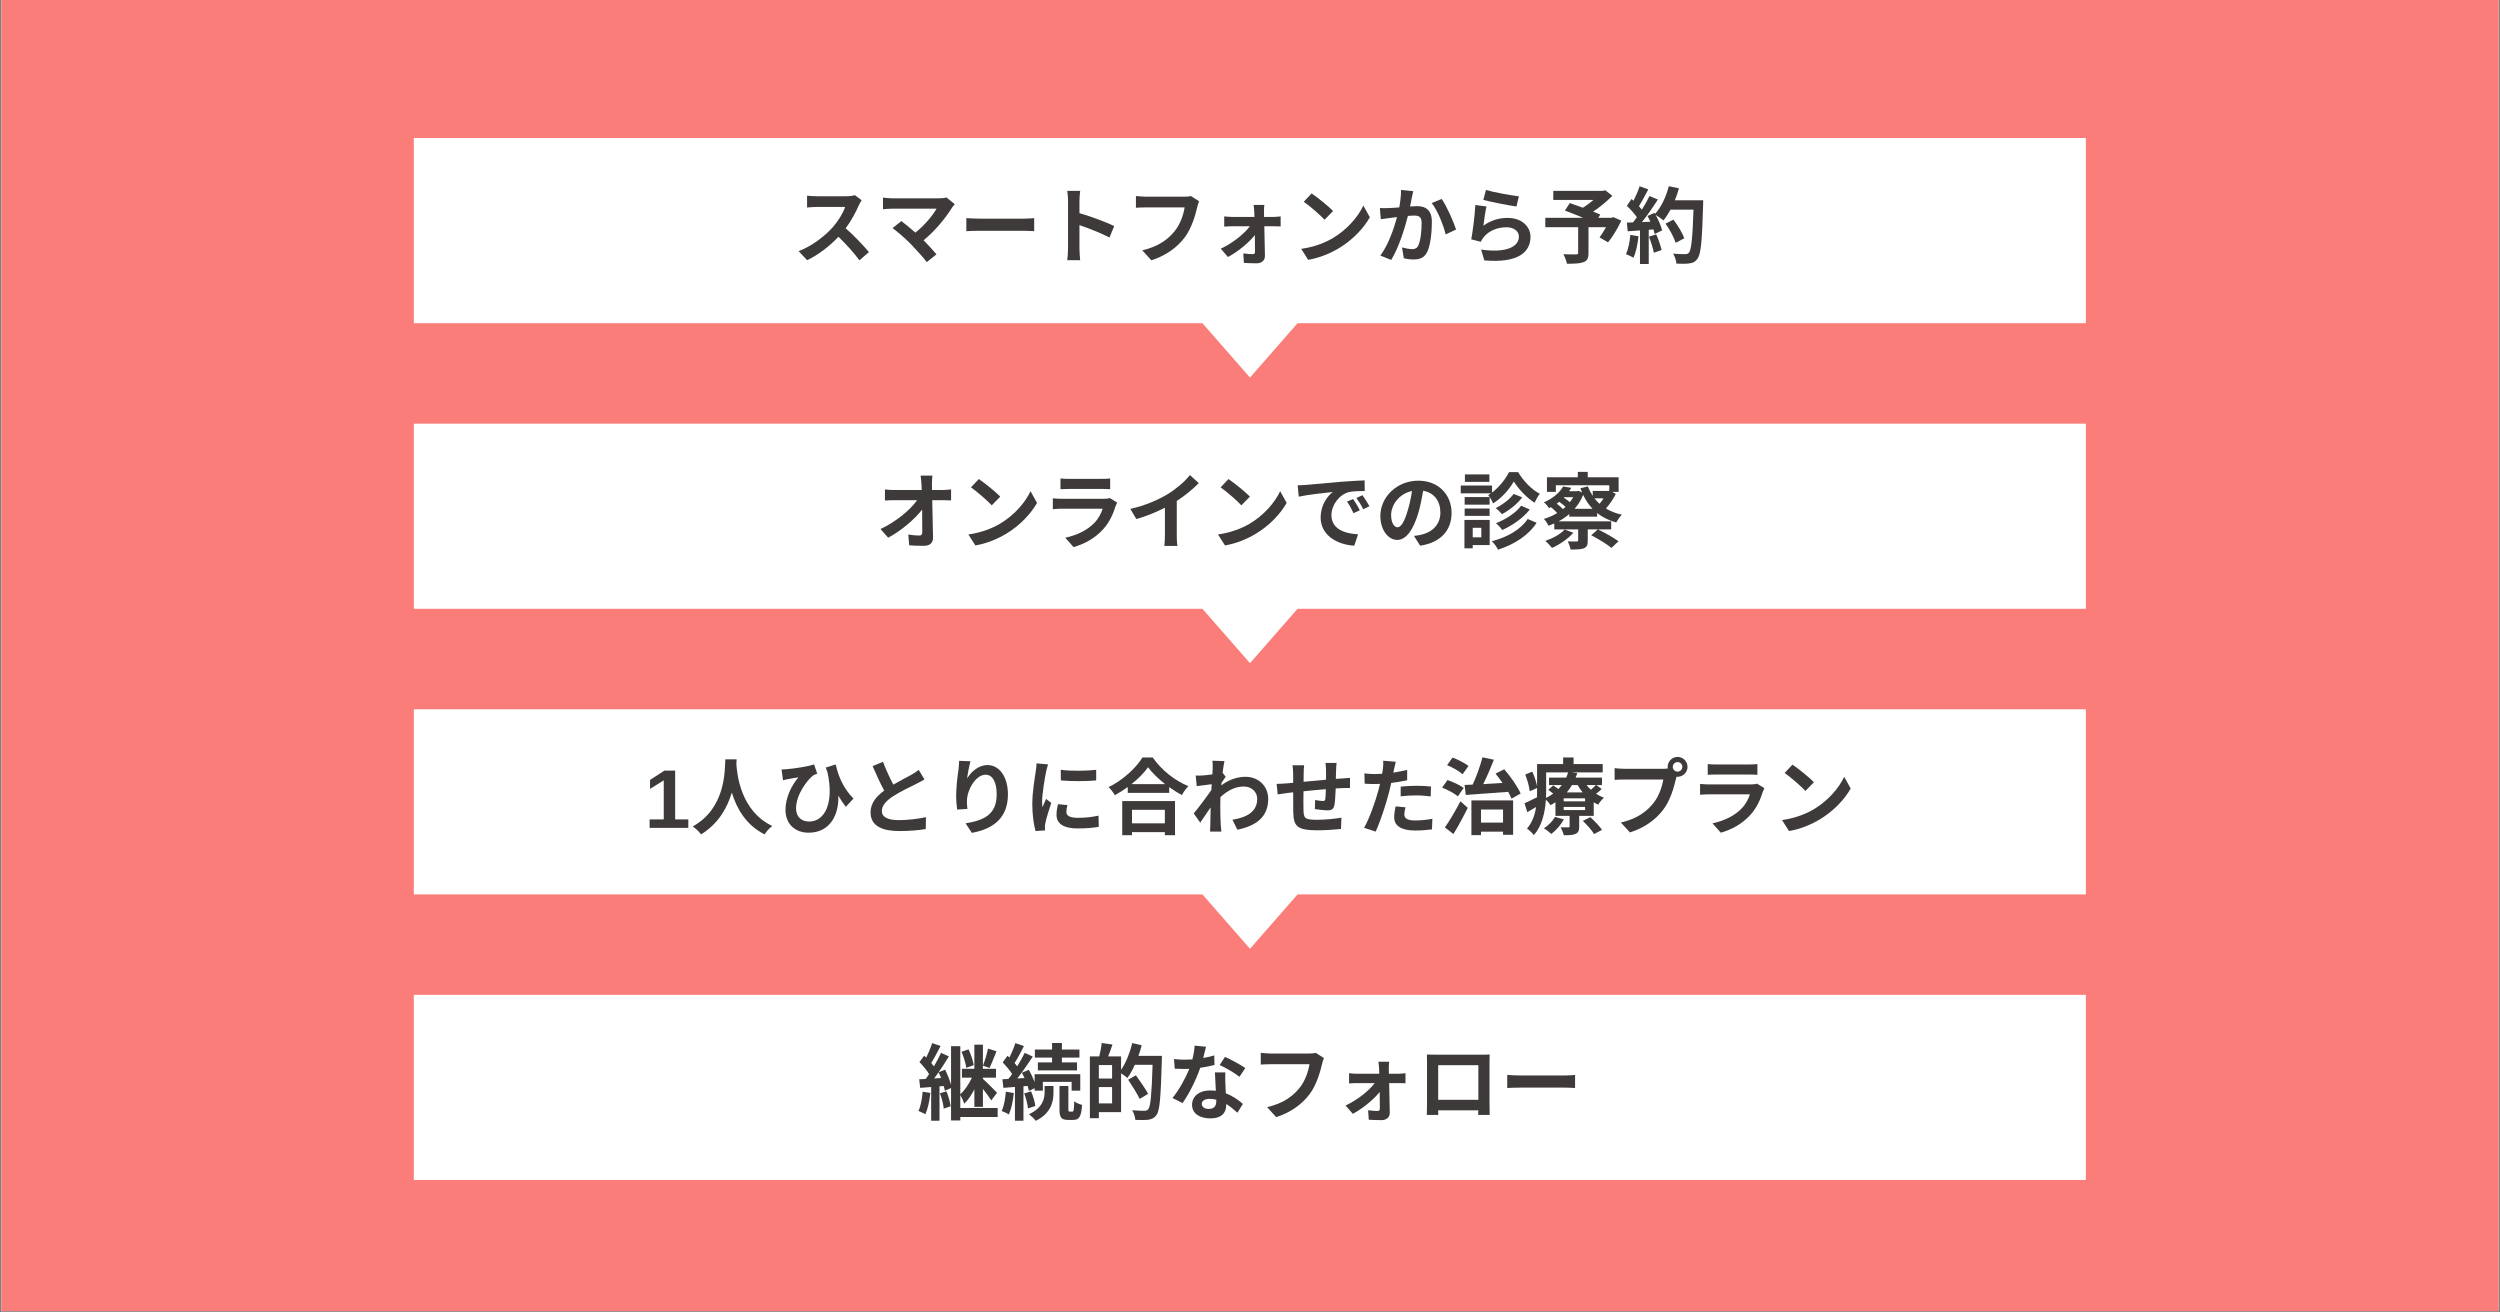 <?xml version="1.0" encoding="utf-8"?>
<svg xmlns="http://www.w3.org/2000/svg" xmlns:xlink="http://www.w3.org/1999/xlink" width="1200" zoomAndPan="magnify" viewBox="0 0 900 472.5" height="630" preserveAspectRatio="xMidYMid meet" version="1.0">
  <rect x="0" y="0" width="900" height="472.5" fill="#808080" stroke="none"/>
  <defs>
    <g/>
    <clipPath id="d00145a2fa">
      <path clip-rule="nonzero" d="M 0.477 0 L 899.523 0 L 899.523 472 L 0.477 472 Z M 0.477 0"/>
    </clipPath>
    <clipPath id="943b5f8336">
      <path clip-rule="nonzero" d="M 419.105 371.449 L 480.918 371.449 L 480.918 424.375 L 419.105 424.375 Z M 419.105 371.449"/>
    </clipPath>
    <clipPath id="375b9f7a50">
      <path clip-rule="nonzero" d="M 450 424.375 L 480.895 371.449 L 419.105 371.449 Z M 450 424.375"/>
    </clipPath>
    <clipPath id="800284fb18">
      <path clip-rule="nonzero" d="M 403.711 82.996 L 496.328 82.996 L 496.328 135.922 L 403.711 135.922 Z M 403.711 82.996"/>
    </clipPath>
    <clipPath id="09fdd41d11">
      <path clip-rule="nonzero" d="M 450 135.922 L 496.289 82.996 L 403.711 82.996 Z M 450 135.922"/>
    </clipPath>
    <clipPath id="d5d233a468">
      <path clip-rule="nonzero" d="M 403.711 185.816 L 496.328 185.816 L 496.328 238.738 L 403.711 238.738 Z M 403.711 185.816"/>
    </clipPath>
    <clipPath id="3ac36a4ee7">
      <path clip-rule="nonzero" d="M 450 238.738 L 496.289 185.816 L 403.711 185.816 Z M 450 238.738"/>
    </clipPath>
    <clipPath id="870e4f36a3">
      <path clip-rule="nonzero" d="M 403.711 288.637 L 496.328 288.637 L 496.328 341.559 L 403.711 341.559 Z M 403.711 288.637"/>
    </clipPath>
    <clipPath id="21a2652eb1">
      <path clip-rule="nonzero" d="M 450 341.559 L 496.289 288.637 L 403.711 288.637 Z M 450 341.559"/>
    </clipPath>
    <clipPath id="ab0845454c">
      <path clip-rule="nonzero" d="M 148.969 49.691 L 751 49.691 L 751 116.344 L 148.969 116.344 Z M 148.969 49.691"/>
    </clipPath>
    <clipPath id="ea2380fda2">
      <path clip-rule="nonzero" d="M 148.969 152.512 L 751 152.512 L 751 219.164 L 148.969 219.164 Z M 148.969 152.512"/>
    </clipPath>
    <clipPath id="71dbc45602">
      <path clip-rule="nonzero" d="M 148.969 255.332 L 751 255.332 L 751 321.98 L 148.969 321.98 Z M 148.969 255.332"/>
    </clipPath>
    <clipPath id="81af601276">
      <path clip-rule="nonzero" d="M 148.969 358.148 L 751 358.148 L 751 424.801 L 148.969 424.801 Z M 148.969 358.148"/>
    </clipPath>
  </defs>
  <g clip-path="url(#d00145a2fa)">
    <path fill="#ffffff" fill-opacity="1" fill-rule="nonzero" d="M 0.477 0 L 899.523 0 L 899.523 472 L 0.477 472 Z M 0.477 0"/>
    <path fill="#fb7d79" fill-opacity="1" fill-rule="nonzero" d="M 0.477 0 L 899.523 0 L 899.523 472 L 0.477 472 Z M 0.477 0"/>
  </g>
  <g clip-path="url(#943b5f8336)">
    <g clip-path="url(#375b9f7a50)">
      <path fill="#f59d9c" fill-opacity="1" fill-rule="nonzero" d="M 419.105 371.449 L 480.918 371.449 L 480.918 424.375 L 419.105 424.375 Z M 419.105 371.449"/>
    </g>
  </g>
  <g clip-path="url(#800284fb18)">
    <g clip-path="url(#09fdd41d11)">
      <path fill="#ffffff" fill-opacity="1" fill-rule="nonzero" d="M 403.711 82.996 L 496.328 82.996 L 496.328 135.922 L 403.711 135.922 Z M 403.711 82.996"/>
    </g>
  </g>
  <g clip-path="url(#d5d233a468)">
    <g clip-path="url(#3ac36a4ee7)">
      <path fill="#ffffff" fill-opacity="1" fill-rule="nonzero" d="M 403.711 185.816 L 496.328 185.816 L 496.328 238.738 L 403.711 238.738 Z M 403.711 185.816"/>
    </g>
  </g>
  <g clip-path="url(#870e4f36a3)">
    <g clip-path="url(#21a2652eb1)">
      <path fill="#ffffff" fill-opacity="1" fill-rule="nonzero" d="M 403.711 288.637 L 496.328 288.637 L 496.328 341.559 L 403.711 341.559 Z M 403.711 288.637"/>
    </g>
  </g>
  <g clip-path="url(#ab0845454c)">
    <path fill="#ffffff" fill-opacity="1" fill-rule="nonzero" d="M 148.969 49.691 L 750.906 49.691 L 750.906 116.344 L 148.969 116.344 Z M 148.969 49.691"/>
  </g>
  <g fill="#3e3a3a" fill-opacity="1">
    <g transform="translate(285.218, 92.398)">
      <g>
        <path d="M 22.531 -22.141 C 21.922 -21.922 20.734 -21.75 19.406 -21.75 L 8.859 -21.75 C 7.969 -21.75 6.141 -21.828 5.328 -21.953 L 5.328 -17.703 C 5.953 -17.734 7.609 -17.906 8.859 -17.906 L 19.016 -17.906 C 18.359 -15.781 16.531 -12.812 14.562 -10.578 C 11.734 -7.422 7.094 -3.797 2.281 -1.984 L 5.359 1.266 C 9.469 -0.688 13.453 -3.797 16.625 -7.156 C 19.438 -4.438 22.219 -1.375 24.172 1.312 L 27.594 -1.641 C 25.812 -3.797 22.203 -7.641 19.234 -10.219 C 21.234 -12.906 22.922 -16.109 23.938 -18.453 C 24.203 -19.047 24.734 -19.984 24.984 -20.312 Z M 22.531 -22.141"/>
      </g>
    </g>
  </g>
  <g fill="#3e3a3a" fill-opacity="1">
    <g transform="translate(315.175, 92.398)">
      <g>
        <path d="M 25.547 -21.328 C 24.922 -21.109 23.906 -21 22.766 -21 L 6.141 -21 C 5.125 -21 3.469 -21.141 2.703 -21.266 L 2.703 -17.078 C 3.328 -17.141 4.938 -17.281 6.141 -17.281 L 21.984 -17.281 C 20.578 -14.828 17.766 -11.359 14.375 -8.656 C 12.484 -10.297 10.516 -11.922 9.312 -12.812 L 6.141 -10.281 C 7.938 -8.984 11 -6.297 12.734 -4.516 C 14.672 -2.516 17.188 0.266 18.453 1.953 L 21.953 -0.844 C 20.781 -2.25 19.016 -4.188 17.312 -5.906 C 21.531 -9.312 25.375 -14.109 27.531 -17.609 C 27.734 -18 28.125 -18.391 28.547 -18.875 Z M 25.547 -21.328"/>
      </g>
    </g>
  </g>
  <g fill="#3e3a3a" fill-opacity="1">
    <g transform="translate(345.132, 92.398)">
      <g>
        <path d="M 2.75 -9.172 C 3.859 -9.25 5.875 -9.312 7.578 -9.312 L 23.656 -9.312 C 24.922 -9.312 26.453 -9.203 27.172 -9.172 L 27.172 -13.875 C 26.391 -13.812 25.047 -13.688 23.656 -13.688 L 7.578 -13.688 C 6.016 -13.688 3.828 -13.781 2.75 -13.875 Z M 2.75 -9.172"/>
      </g>
    </g>
  </g>
  <g fill="#3e3a3a" fill-opacity="1">
    <g transform="translate(375.088, 92.398)">
      <g>
        <path d="M 26.031 -11.016 C 23.281 -12.375 17.516 -14.5 13.516 -15.672 L 13.516 -20.062 C 13.516 -21.328 13.656 -22.641 13.781 -23.688 L 9.109 -23.688 C 9.312 -22.641 9.406 -21.141 9.406 -20.062 L 9.406 -2.875 C 9.406 -1.672 9.281 0.125 9.109 1.281 L 13.781 1.281 C 13.656 0.094 13.516 -2 13.516 -2.875 L 13.516 -11.359 C 16.75 -10.25 21.234 -8.5 24.328 -6.891 Z M 26.031 -11.016"/>
      </g>
    </g>
  </g>
  <g fill="#3e3a3a" fill-opacity="1">
    <g transform="translate(405.045, 92.398)">
      <g>
        <path d="M 23.688 -21.828 C 22.891 -21.625 21.922 -21.594 21.328 -21.594 L 7.484 -21.594 C 6.5 -21.594 4.797 -21.75 3.891 -21.828 L 3.891 -17.609 C 4.672 -17.672 6.109 -17.734 7.453 -17.734 L 21.422 -17.734 C 21.031 -15.188 19.891 -11.766 17.906 -9.281 C 15.484 -6.266 12.094 -3.656 6.172 -2.281 L 9.438 1.312 C 14.766 -0.391 18.75 -3.359 21.469 -6.953 C 23.969 -10.281 25.281 -14.922 25.969 -17.859 C 26.125 -18.516 26.359 -19.344 26.625 -19.953 Z M 23.688 -21.828"/>
      </g>
    </g>
  </g>
  <g fill="#3e3a3a" fill-opacity="1">
    <g transform="translate(435.002, 92.398)">
      <g>
        <path d="M 20.062 -14.312 L 20.031 -16.141 C 20.031 -16.953 20.062 -17.906 20.156 -18.625 L 16.297 -18.625 C 16.422 -17.828 16.5 -16.859 16.531 -16.141 C 16.562 -15.578 16.594 -14.984 16.594 -14.312 L 8.453 -14.312 C 7.672 -14.312 6.438 -14.406 5.719 -14.5 L 5.719 -10.812 C 6.594 -10.875 7.672 -10.938 8.531 -10.938 L 14.953 -10.938 C 12.844 -8.141 8.688 -4.828 4.469 -2.875 L 7.062 0.125 C 10.609 -1.734 14.641 -5.094 16.75 -7.766 C 16.781 -5.484 16.797 -3.297 16.797 -1.828 C 16.797 -1.234 16.594 -0.906 16.031 -0.906 C 15.25 -0.906 13.812 -0.984 12.578 -1.172 L 12.812 2.25 C 14.172 2.344 16.031 2.391 17.469 2.391 C 19.203 2.391 20.391 1.312 20.375 -0.234 C 20.344 -3.297 20.25 -7.375 20.156 -10.938 L 23.75 -10.938 C 24.406 -10.938 25.344 -10.906 26.031 -10.875 L 26.031 -14.5 C 25.516 -14.438 24.375 -14.312 23.609 -14.312 Z M 20.062 -14.312"/>
      </g>
    </g>
  </g>
  <g fill="#3e3a3a" fill-opacity="1">
    <g transform="translate(464.958, 92.398)">
      <g>
        <path d="M 7.219 -22.766 L 4.406 -19.766 C 6.594 -18.234 10.328 -14.984 11.891 -13.297 L 14.953 -16.438 C 13.203 -18.234 9.312 -21.359 7.219 -22.766 Z M 3.469 -2.812 L 5.984 1.141 C 10.219 0.422 14.078 -1.266 17.109 -3.078 C 21.922 -5.984 25.906 -10.125 28.188 -14.172 L 25.844 -18.391 C 23.969 -14.344 20.031 -9.766 14.953 -6.734 C 12.047 -5 8.141 -3.469 3.469 -2.812 Z M 3.469 -2.812"/>
      </g>
    </g>
  </g>
  <g fill="#3e3a3a" fill-opacity="1">
    <g transform="translate(494.926, 92.398)">
      <g>
        <path d="M 9.438 -24.016 C 9.469 -22.172 9.219 -20.016 8.812 -17.734 C 7.312 -17.609 5.906 -17.516 4.969 -17.5 C 3.891 -17.469 2.906 -17.406 1.828 -17.5 L 2.156 -13.484 C 3.078 -13.625 4.609 -13.844 5.453 -13.922 C 6.016 -14.016 6.953 -14.141 8 -14.25 C 6.922 -10.219 4.906 -4.281 2 -0.391 L 5.906 1.172 C 8.625 -3.203 10.781 -10.188 11.922 -14.672 C 12.766 -14.734 13.484 -14.797 13.953 -14.797 C 15.844 -14.797 16.859 -14.469 16.859 -12.094 C 16.859 -9.172 16.469 -5.625 15.641 -3.984 C 15.188 -3 14.406 -2.703 13.422 -2.703 C 12.641 -2.703 10.938 -3 9.797 -3.328 L 10.453 0.594 C 11.438 0.844 12.844 1.016 13.984 1.016 C 16.234 1.016 17.875 0.359 18.875 -1.703 C 20.125 -4.281 20.547 -9.016 20.547 -12.516 C 20.547 -16.781 18.328 -18.188 15.188 -18.188 C 14.594 -18.188 13.688 -18.125 12.703 -18.062 C 12.906 -19.141 13.156 -20.219 13.297 -21.109 C 13.453 -21.859 13.656 -22.797 13.844 -23.578 Z M 20.484 -19.297 C 22.609 -16.656 24.734 -11.297 25.516 -8 L 29.266 -9.766 C 28.359 -12.578 25.875 -18.234 24.078 -20.781 Z M 20.484 -19.297"/>
      </g>
    </g>
  </g>
  <g fill="#3e3a3a" fill-opacity="1">
    <g transform="translate(524.883, 92.398)">
      <g>
        <path d="M 9.109 -20.422 C 11.406 -19.828 18.031 -18.453 21.031 -18.062 L 21.922 -21.719 C 19.312 -22.016 12.875 -23.156 10.062 -24.016 Z M 10.25 -18.062 L 6.234 -18.594 C 6.047 -14.922 5.328 -9.141 4.766 -6.234 L 8.203 -5.359 C 8.453 -5.953 8.781 -6.438 9.312 -7.094 C 11.172 -9.344 14.141 -10.578 17.5 -10.578 C 20.094 -10.578 21.922 -9.172 21.922 -7.25 C 21.922 -3.469 17.219 -1.281 8.328 -2.547 L 9.469 1.344 C 21.812 2.422 26.094 -1.734 26.094 -7.156 C 26.094 -10.75 23.062 -13.953 17.859 -13.953 C 14.766 -13.953 11.828 -13.094 9.141 -11.141 C 9.344 -12.844 9.859 -16.422 10.25 -18.062 Z M 10.25 -18.062"/>
      </g>
    </g>
  </g>
  <g fill="#3e3a3a" fill-opacity="1">
    <g transform="translate(554.839, 92.398)">
      <g>
        <path d="M 25.938 -14.234 L 25.281 -13.984 L 20.547 -13.984 L 21.266 -15.156 C 20.578 -15.484 19.672 -15.812 18.688 -16.203 C 21.203 -17.906 23.688 -19.984 25.609 -21.891 L 23.062 -23.906 L 22.25 -23.688 L 4.344 -23.688 L 4.344 -20.422 L 18.812 -20.422 C 17.641 -19.406 16.297 -18.422 15 -17.609 C 13.328 -18.234 11.656 -18.812 10.297 -19.297 L 8.531 -16.594 C 10.453 -15.875 12.875 -14.922 15.094 -13.984 L 1.469 -13.984 L 1.469 -10.609 L 13.297 -10.609 L 13.297 -1.406 C 13.297 -0.953 13.125 -0.844 12.547 -0.812 C 11.953 -0.812 9.734 -0.812 7.969 -0.875 C 8.5 0.062 9.078 1.531 9.25 2.547 C 11.828 2.547 13.781 2.516 15.156 2 C 16.594 1.5 17.016 0.594 17.016 -1.281 L 17.016 -10.609 L 23.328 -10.609 C 22.578 -9.25 21.719 -7.906 21 -6.922 L 24.047 -5.156 C 25.734 -7.156 27.5 -10.156 28.844 -12.969 Z M 25.938 -14.234"/>
      </g>
    </g>
  </g>
  <g fill="#3e3a3a" fill-opacity="1">
    <g transform="translate(584.796, 92.398)">
      <g>
        <path d="M 2.125 -7.844 C 1.891 -5.328 1.406 -2.672 0.547 -0.906 C 1.312 -0.625 2.641 0 3.266 0.391 C 4.141 -1.531 4.766 -4.516 5.062 -7.344 Z M 8.812 -7.188 C 9.562 -5.359 10.328 -2.938 10.578 -1.406 L 13.391 -2.391 C 13.031 -3.922 12.25 -6.266 11.438 -8.031 Z M 18.156 -20.312 C 18.719 -21.688 19.234 -23.125 19.625 -24.594 L 15.969 -25.375 C 15 -21.594 13.234 -17.766 11.016 -15.391 L 10.812 -15.75 L 8.297 -14.641 C 8.656 -14.016 9.016 -13.297 9.344 -12.578 L 6.312 -12.453 C 8.266 -14.891 10.359 -17.938 12.047 -20.578 L 9.016 -21.828 C 8.297 -20.344 7.344 -18.594 6.266 -16.922 C 5.953 -17.312 5.594 -17.766 5.219 -18.188 C 6.297 -19.859 7.516 -22.172 8.594 -24.234 L 5.453 -25.344 C 4.969 -23.781 4.109 -21.781 3.266 -20.125 C 3.031 -20.344 2.781 -20.547 2.547 -20.75 L 0.875 -18.297 C 2.125 -17.109 3.594 -15.484 4.469 -14.203 C 4.016 -13.531 3.531 -12.906 3.078 -12.344 L 0.875 -12.25 L 1.172 -9.141 L 5.594 -9.438 L 5.594 2.641 L 8.75 2.641 L 8.75 -9.672 L 10.453 -9.797 C 10.641 -9.203 10.781 -8.656 10.875 -8.172 L 13.562 -9.438 C 13.234 -10.938 12.281 -13.156 11.234 -15.031 C 12.125 -14.5 13.453 -13.594 14.047 -13.062 C 14.953 -14.141 15.781 -15.453 16.594 -16.922 L 24.859 -16.922 C 24.531 -6.703 24.078 -2.344 23.188 -1.406 C 22.828 -1.016 22.5 -0.906 21.922 -0.906 C 21.109 -0.906 19.406 -0.906 17.516 -1.078 C 18.188 -0.062 18.656 1.5 18.719 2.516 C 20.453 2.578 22.312 2.609 23.391 2.422 C 24.656 2.25 25.438 1.922 26.266 0.781 C 27.531 -0.812 27.953 -5.547 28.328 -18.656 C 28.359 -19.109 28.359 -20.312 28.359 -20.312 Z M 21.531 -6.625 C 20.906 -8.5 19.203 -11.266 17.641 -13.328 L 14.797 -11.891 C 16.328 -9.734 17.875 -6.859 18.453 -4.969 Z M 21.531 -6.625"/>
      </g>
    </g>
  </g>
  <g clip-path="url(#ea2380fda2)">
    <path fill="#ffffff" fill-opacity="1" fill-rule="nonzero" d="M 148.969 152.512 L 750.906 152.512 L 750.906 219.164 L 148.969 219.164 Z M 148.969 152.512"/>
  </g>
  <g fill="#3e3a3a" fill-opacity="1">
    <g transform="translate(315.187, 195.217)">
      <g>
        <path d="M 20.344 -18.812 L 20.312 -20.969 C 20.312 -21.891 20.375 -23.062 20.484 -24 L 16.234 -24 C 16.391 -22.938 16.469 -21.828 16.531 -20.969 C 16.562 -20.312 16.594 -19.594 16.625 -18.812 L 6.703 -18.812 C 5.688 -18.812 4.25 -18.906 3.391 -19.016 L 3.391 -15.031 C 4.438 -15.094 5.719 -15.156 6.797 -15.156 L 14.984 -15.156 C 12.547 -11.734 7.609 -7.516 1.797 -4.766 L 4.547 -1.641 C 9.281 -4.156 14.141 -8.328 16.781 -11.766 C 16.828 -8.688 16.828 -5.688 16.828 -3.688 C 16.828 -2.812 16.531 -2.422 15.781 -2.422 C 14.766 -2.422 13.156 -2.547 11.797 -2.781 L 12.125 1.109 C 13.844 1.234 15.516 1.281 17.344 1.281 C 19.625 1.281 20.734 0.188 20.703 -1.734 C 20.641 -5.781 20.516 -10.781 20.422 -15.156 L 24.297 -15.156 C 25.094 -15.156 26.234 -15.094 27.203 -15.062 L 27.203 -19.047 C 26.484 -18.938 25.078 -18.812 24.078 -18.812 Z M 20.344 -18.812"/>
      </g>
    </g>
  </g>
  <g fill="#3e3a3a" fill-opacity="1">
    <g transform="translate(345.143, 195.217)">
      <g>
        <path d="M 7.219 -22.766 L 4.406 -19.766 C 6.594 -18.234 10.328 -14.984 11.891 -13.297 L 14.953 -16.438 C 13.203 -18.234 9.312 -21.359 7.219 -22.766 Z M 3.469 -2.812 L 5.984 1.141 C 10.219 0.422 14.078 -1.266 17.109 -3.078 C 21.922 -5.984 25.906 -10.125 28.188 -14.172 L 25.844 -18.391 C 23.969 -14.344 20.031 -9.766 14.953 -6.734 C 12.047 -5 8.141 -3.469 3.469 -2.812 Z M 3.469 -2.812"/>
      </g>
    </g>
  </g>
  <g fill="#3e3a3a" fill-opacity="1">
    <g transform="translate(375.1, 195.217)">
      <g>
        <path d="M 24.406 -15.938 C 24 -15.75 23.188 -15.641 22.219 -15.641 L 7.406 -15.641 C 6.469 -15.641 5.188 -15.703 3.922 -15.812 L 3.922 -11.922 C 5.188 -12.047 6.672 -12.078 7.406 -12.078 L 21.859 -12.078 C 21.328 -10.391 20.391 -8.531 18.781 -6.891 C 16.5 -4.547 12.906 -2.578 8.391 -1.641 L 11.375 1.734 C 15.219 0.656 19.047 -1.375 22.078 -4.734 C 24.328 -7.219 25.609 -10.125 26.516 -13.031 C 26.625 -13.359 26.875 -13.891 27.078 -14.281 Z M 6.672 -19.109 C 7.547 -19.172 8.844 -19.203 9.797 -19.203 L 21.266 -19.203 C 22.344 -19.203 23.75 -19.172 24.562 -19.109 L 24.562 -22.969 C 23.719 -22.859 22.25 -22.828 21.328 -22.828 L 9.797 -22.828 C 8.781 -22.828 7.516 -22.859 6.672 -22.969 Z M 6.672 -19.109"/>
      </g>
    </g>
  </g>
  <g fill="#3e3a3a" fill-opacity="1">
    <g transform="translate(405.057, 195.217)">
      <g>
        <path d="M 18.578 -14.859 C 21.531 -16.781 24.234 -19.016 26.516 -21.297 L 23.297 -24.203 C 21.625 -21.984 18.516 -19.312 15.484 -17.438 C 12.125 -15.359 7.094 -13.156 1.859 -12.016 L 4.016 -8.359 C 7.484 -9.312 11.234 -10.875 14.312 -12.438 L 14.312 -2.609 C 14.312 -1.281 14.234 0.594 14.109 1.312 L 18.844 1.312 C 18.625 0.562 18.578 -1.281 18.578 -2.609 Z M 18.578 -14.859"/>
      </g>
    </g>
  </g>
  <g fill="#3e3a3a" fill-opacity="1">
    <g transform="translate(435.013, 195.217)">
      <g>
        <path d="M 7.219 -22.766 L 4.406 -19.766 C 6.594 -18.234 10.328 -14.984 11.891 -13.297 L 14.953 -16.438 C 13.203 -18.234 9.312 -21.359 7.219 -22.766 Z M 3.469 -2.812 L 5.984 1.141 C 10.219 0.422 14.078 -1.266 17.109 -3.078 C 21.922 -5.984 25.906 -10.125 28.188 -14.172 L 25.844 -18.391 C 23.969 -14.344 20.031 -9.766 14.953 -6.734 C 12.047 -5 8.141 -3.469 3.469 -2.812 Z M 3.469 -2.812"/>
      </g>
    </g>
  </g>
  <g fill="#3e3a3a" fill-opacity="1">
    <g transform="translate(464.97, 195.217)">
      <g>
        <path d="M 22.172 -15.578 L 19.953 -14.641 C 20.906 -13.297 21.531 -12.125 22.281 -10.484 L 24.562 -11.5 C 24 -12.703 22.891 -14.5 22.172 -15.578 Z M 25.516 -16.953 L 23.328 -15.938 C 24.297 -14.609 24.984 -13.516 25.797 -11.891 L 28.031 -12.969 C 27.406 -14.141 26.266 -15.906 25.516 -16.953 Z M 2.188 -20.484 L 2.578 -16.422 C 6.016 -17.156 12.25 -17.828 14.828 -18.094 C 12.812 -16.594 10.453 -13.234 10.453 -8.953 C 10.453 -2.516 16.328 0.844 22.562 1.234 L 23.938 -2.875 C 18.906 -3.109 14.344 -4.875 14.344 -9.766 C 14.344 -13.266 17.016 -17.109 20.609 -18.062 C 22.203 -18.422 24.734 -18.453 26.328 -18.453 L 26.297 -22.281 C 24.203 -22.203 20.969 -22.016 17.906 -21.781 C 12.484 -21.297 7.578 -20.844 5.094 -20.641 C 4.516 -20.578 3.391 -20.516 2.188 -20.484 Z M 2.188 -20.484"/>
      </g>
    </g>
  </g>
  <g fill="#3e3a3a" fill-opacity="1">
    <g transform="translate(494.927, 195.217)">
      <g>
        <path d="M 8.172 -5.391 C 7.062 -5.391 5.875 -6.859 5.875 -9.859 C 5.875 -13.125 8.484 -17.438 13.391 -18.453 C 13.031 -16 12.484 -13.453 11.797 -11.266 C 10.609 -7.25 9.406 -5.391 8.172 -5.391 Z M 16.328 1.234 C 23.812 0.094 27.641 -4.344 27.641 -10.578 C 27.641 -17.047 23 -22.172 15.672 -22.172 C 7.969 -22.172 2 -16.297 2 -9.469 C 2 -4.469 4.797 -0.844 8.062 -0.844 C 11.297 -0.844 13.875 -4.5 15.641 -10.484 C 16.469 -13.266 16.984 -16.031 17.406 -18.547 C 21.391 -17.859 23.609 -14.797 23.609 -10.688 C 23.609 -6.375 20.672 -3.656 16.859 -2.75 C 16.078 -2.578 15.25 -2.422 14.109 -2.281 Z M 16.328 1.234"/>
      </g>
    </g>
  </g>
  <g fill="#3e3a3a" fill-opacity="1">
    <g transform="translate(524.883, 195.217)">
      <g>
        <path d="M 11.297 -24.438 L 2.484 -24.438 L 2.484 -21.75 L 11.297 -21.75 Z M 18.359 -25.25 C 17.156 -22.797 14.828 -19.859 12.25 -17.906 L 12.25 -20.422 L 0.984 -20.422 L 0.984 -17.609 L 11.828 -17.609 C 11.531 -17.375 11.203 -17.156 10.875 -16.984 C 11.469 -16.234 12.281 -14.891 12.641 -13.984 C 15.75 -15.938 18.594 -19.203 20.094 -21.891 C 21.719 -19.203 24.719 -16.031 27.562 -14.234 C 28.031 -15.281 28.781 -16.594 29.438 -17.469 C 26.516 -18.938 23.547 -22.078 21.625 -25.25 Z M 22.734 -13.156 C 20.812 -10.547 17.047 -8.172 13.656 -6.859 C 14.5 -6.203 15.422 -5.156 15.938 -4.406 C 19.656 -6.109 23.391 -8.688 25.844 -11.797 Z M 20.031 -17.406 C 18.625 -15.453 15.906 -13.453 13.562 -12.281 C 14.344 -11.719 15.312 -10.781 15.844 -10.125 C 18.516 -11.562 21.266 -13.719 23.125 -16.172 Z M 11.375 -16.266 L 2.391 -16.266 L 2.391 -13.531 L 11.375 -13.531 Z M 2.391 -9.5 L 11.375 -9.5 L 11.375 -12.156 L 2.391 -12.156 Z M 8.391 -5.219 L 8.391 -1.766 L 5.297 -1.766 L 5.297 -5.219 Z M 11.406 -8.031 L 2.312 -8.031 L 2.312 2.188 L 5.297 2.188 L 5.297 1.016 L 11.406 1.016 Z M 25.094 -8.391 C 22.531 -4.5 17.578 -1.766 12.188 -0.391 C 13.062 0.484 13.953 1.734 14.406 2.672 C 20.188 0.781 25.25 -2.344 28.312 -7.016 Z M 25.094 -8.391"/>
      </g>
    </g>
  </g>
  <g fill="#3e3a3a" fill-opacity="1">
    <g transform="translate(554.84, 195.217)">
      <g>
        <path d="M 8.422 -4.578 C 6.922 -2.906 4.156 -1.406 1.5 -0.516 C 2.188 0.094 3.359 1.375 3.891 2.031 C 6.625 0.812 9.734 -1.266 11.562 -3.438 Z M 27.828 -0.359 C 26.094 -1.641 22.797 -3.5 20.391 -4.641 L 18 -2.516 C 20.453 -1.266 23.719 0.719 25.281 2.031 Z M 5.578 -13.891 C 5.906 -14.109 6.203 -14.344 6.469 -14.562 C 7.281 -14.016 8.141 -13.328 8.75 -12.766 C 8.453 -12.453 8.141 -12.188 7.812 -11.953 C 7.281 -12.547 6.406 -13.297 5.578 -13.891 Z M 11.531 -16.234 C 11.172 -15.609 10.75 -15 10.297 -14.438 C 9.703 -14.984 8.859 -15.578 8.125 -16.031 L 8.328 -16.234 Z M 12.016 -12.047 C 13.266 -13.484 14.344 -15.156 15.094 -17.047 C 16 -15.156 17.109 -13.484 18.484 -12.047 Z M 22.438 -15.812 C 22.016 -15.125 21.531 -14.469 21 -13.844 C 20.344 -14.438 19.703 -15.094 19.172 -15.812 Z M 20.125 -9.219 L 20.125 -10.516 C 22.016 -9.016 24.297 -7.875 27.016 -7.125 C 27.438 -7.969 28.328 -9.25 29.031 -9.922 C 26.844 -10.391 24.953 -11.172 23.297 -12.156 C 24.656 -13.688 25.938 -15.578 26.844 -17.375 L 25.609 -18.156 L 27.859 -18.156 L 27.859 -23.391 L 16.75 -23.391 L 16.75 -25.344 L 13.172 -25.344 L 13.172 -23.391 L 2.062 -23.391 L 2.062 -18.156 L 5.266 -18.156 L 5.266 -20.516 L 24.5 -20.516 L 24.5 -18.547 L 24.234 -18.484 L 18.547 -18.484 L 18.547 -16.688 C 17.859 -17.734 17.25 -18.906 16.797 -20.125 L 14.109 -19.438 C 14.281 -18.906 14.5 -18.391 14.703 -17.906 L 13.391 -18.547 L 12.844 -18.391 L 10.062 -18.391 C 10.328 -18.781 10.578 -19.172 10.812 -19.594 L 7.875 -20.094 C 6.734 -18.031 4.469 -15.906 0.953 -14.375 C 1.594 -13.922 2.391 -12.969 2.781 -12.281 C 3.031 -12.406 3.297 -12.516 3.5 -12.641 C 4.312 -12.016 5.188 -11.172 5.75 -10.516 C 4.25 -9.609 2.641 -8.891 0.953 -8.422 C 1.562 -7.812 2.281 -6.703 2.641 -5.953 C 3.328 -6.203 4.016 -6.469 4.703 -6.766 L 4.703 -4.641 L 13.297 -4.641 L 13.297 -0.719 C 13.297 -0.391 13.172 -0.297 12.766 -0.297 C 12.344 -0.266 10.812 -0.266 9.578 -0.328 C 9.969 0.547 10.422 1.672 10.547 2.609 C 12.641 2.609 14.141 2.609 15.312 2.188 C 16.469 1.703 16.75 0.953 16.75 -0.594 L 16.75 -4.641 L 25.188 -4.641 L 25.188 -7.547 L 6.266 -7.547 C 7.641 -8.266 8.922 -9.141 10.094 -10.156 L 10.094 -9.219 Z M 20.125 -9.219"/>
      </g>
    </g>
  </g>
  <g clip-path="url(#71dbc45602)">
    <path fill="#ffffff" fill-opacity="1" fill-rule="nonzero" d="M 148.969 255.332 L 750.906 255.332 L 750.906 321.98 L 148.969 321.98 Z M 148.969 255.332"/>
  </g>
  <g fill="#3e3a3a" fill-opacity="1">
    <g transform="translate(231.966, 298.036)">
      <g>
        <path d="M 1.891 0 L 1.891 -3.062 L 6.984 -3.062 L 6.984 -17.109 L 2.047 -14.031 L 2.047 -17.266 L 7.203 -20.609 L 11.094 -20.609 L 11.094 -3.062 L 15.828 -3.062 L 15.828 0 Z M 1.891 0"/>
      </g>
    </g>
  </g>
  <g fill="#3e3a3a" fill-opacity="1">
    <g transform="translate(248.627, 298.036)">
      <g>
        <path d="M 12.484 -24.688 C 12.281 -20.734 12.703 -7.125 0.75 -0.516 C 1.953 0.328 3.109 1.406 3.75 2.344 C 10.062 -1.531 13.203 -7.312 14.828 -12.703 C 16.5 -7.188 19.859 -1.016 26.625 2.344 C 27.203 1.375 28.281 0.156 29.391 -0.688 C 18.219 -5.938 16.719 -18.844 16.469 -22.969 C 16.5 -23.609 16.531 -24.203 16.562 -24.688 Z M 12.484 -24.688"/>
      </g>
    </g>
  </g>
  <g fill="#3e3a3a" fill-opacity="1">
    <g transform="translate(278.583, 298.036)">
      <g>
        <path d="M 28.672 -10.547 C 24.766 -14.469 23.094 -19.109 22.281 -22.828 L 18.688 -21.719 C 18.906 -21.109 19.109 -20.547 19.312 -19.984 C 21.719 -9.141 18.453 -2.281 12.703 -2.281 C 10.125 -2.281 8 -3.781 8 -7.031 C 8 -12.047 12.094 -17.281 14.141 -18.875 C 14.562 -19.141 15.188 -19.344 15.609 -19.531 L 14.5 -22.828 C 12.547 -22.172 7.578 -21.359 4.469 -21.109 C 3.891 -21.062 3.297 -21.031 2.781 -21.031 L 3.297 -17.156 C 3.984 -17.312 4.469 -17.438 5.031 -17.547 C 6.078 -17.766 7.734 -18.031 8.859 -18.188 C 6.5 -15.484 4.188 -11 4.188 -6.531 C 4.188 -1.438 7.578 1.734 12.516 1.734 C 20.25 1.734 23.484 -4.766 23.219 -11.594 C 24.078 -10.094 24.984 -8.781 25.906 -7.578 Z M 28.672 -10.547"/>
      </g>
    </g>
  </g>
  <g fill="#3e3a3a" fill-opacity="1">
    <g transform="translate(308.54, 298.036)">
      <g>
        <path d="M 22.203 -20.875 C 21.453 -20.25 20.578 -19.734 19.469 -19.078 C 18.062 -18.297 15.484 -16.984 13.062 -15.578 C 11.859 -17.859 10.484 -20.703 9.344 -23.781 L 5.594 -22.25 C 6.953 -19.109 8.391 -15.969 9.766 -13.422 C 6.922 -11.328 4.859 -8.891 4.859 -5.594 C 4.859 -0.516 9.312 1.141 15.219 1.141 C 19.078 1.141 22.219 0.844 24.734 0.422 L 24.797 -3.859 C 22.172 -3.266 18.156 -2.781 15.094 -2.781 C 11 -2.781 8.922 -3.922 8.922 -6.047 C 8.922 -8.125 10.578 -9.828 13.062 -11.438 C 15.75 -13.172 19.469 -14.922 21.328 -15.844 C 22.406 -16.391 23.359 -16.891 24.266 -17.438 Z M 22.203 -20.875"/>
      </g>
    </g>
  </g>
  <g fill="#3e3a3a" fill-opacity="1">
    <g transform="translate(338.496, 298.036)">
      <g>
        <path d="M 6.797 -24.141 C 6.766 -23.297 6.703 -22.109 6.562 -21.031 C 6.109 -17.969 5.719 -14.281 5.719 -11.531 C 5.719 -9.562 5.938 -7.734 6.078 -6.594 L 9.766 -6.828 C 9.578 -8.203 9.578 -9.172 9.609 -9.969 C 9.766 -13.875 12.812 -19.141 16.328 -19.141 C 18.781 -19.141 20.312 -16.594 20.312 -12.016 C 20.312 -4.828 15.703 -2.672 9.109 -1.641 L 11.359 1.797 C 19.203 0.359 24.359 -3.656 24.359 -12.047 C 24.359 -18.578 21.141 -22.609 17.016 -22.609 C 13.656 -22.609 11.078 -20.094 9.672 -17.828 C 9.859 -19.469 10.453 -22.5 10.875 -23.969 Z M 6.797 -24.141"/>
      </g>
    </g>
  </g>
  <g fill="#3e3a3a" fill-opacity="1">
    <g transform="translate(368.453, 298.036)">
      <g>
        <path d="M 13.422 -20.906 L 13.453 -17.078 C 17.156 -16.75 22.531 -16.75 26.172 -17.078 L 26.172 -20.906 C 22.969 -20.516 17.078 -20.391 13.422 -20.906 Z M 12.406 -8.531 C 12.094 -7.156 11.891 -5.906 11.891 -4.672 C 11.891 -1.641 14.312 0.203 19.438 0.203 C 22.797 0.203 25.188 -0.031 27.109 -0.391 L 27.016 -4.406 C 24.438 -3.859 22.25 -3.625 19.594 -3.625 C 16.594 -3.625 15.453 -4.406 15.453 -5.719 C 15.453 -6.531 15.578 -7.25 15.812 -8.203 Z M 4.703 -23.219 C 4.703 -22.281 4.516 -21.141 4.406 -20.312 C 4.078 -18.031 3.172 -13.031 3.172 -8.562 C 3.172 -4.547 3.75 -0.922 4.344 1.141 L 7.766 0.906 C 7.734 0.484 7.734 0 7.703 -0.328 C 7.703 -0.625 7.781 -1.281 7.875 -1.703 C 8.172 -3.297 9.172 -6.5 10 -8.984 L 8.141 -10.422 C 7.734 -9.469 7.25 -8.484 6.828 -7.422 C 6.734 -8.062 6.703 -8.781 6.703 -9.344 C 6.703 -12.312 7.734 -18.234 8.141 -20.219 C 8.266 -20.75 8.625 -22.25 8.859 -22.859 Z M 4.703 -23.219"/>
      </g>
    </g>
  </g>
  <g fill="#3e3a3a" fill-opacity="1">
    <g transform="translate(398.41, 298.036)">
      <g>
        <path d="M 20.938 -6.5 L 20.938 -1.625 L 9.109 -1.625 L 9.109 -6.5 Z M 5.594 2.641 L 9.109 2.641 L 9.109 1.531 L 20.938 1.531 L 20.938 2.641 L 24.594 2.641 L 24.594 -9.641 L 5.594 -9.641 Z M 8.922 -15.75 C 11.375 -17.703 13.484 -19.828 14.891 -21.828 C 16.328 -19.859 18.547 -17.703 21.031 -15.75 Z M 12.875 -25.344 C 10.641 -21.688 5.844 -17.156 0.688 -14.672 C 1.469 -13.922 2.453 -12.641 2.938 -11.766 C 4.516 -12.641 6.109 -13.625 7.578 -14.703 L 7.578 -12.609 L 22.5 -12.609 L 22.5 -14.672 C 24 -13.594 25.547 -12.609 27.078 -11.828 C 27.703 -12.938 28.516 -14.109 29.391 -15.031 C 24.625 -16.953 19.766 -20.75 16.562 -25.344 Z M 12.875 -25.344"/>
      </g>
    </g>
  </g>
  <g fill="#3e3a3a" fill-opacity="1">
    <g transform="translate(428.366, 298.036)">
      <g>
        <path d="M 11.766 -19.828 C 12.016 -21.688 12.25 -23.219 12.438 -24.047 L 8.094 -24.172 C 8.234 -23.281 8.203 -22.375 8.203 -21.531 C 8.203 -21.203 8.141 -20.375 8.094 -19.266 C 6.828 -19.078 5.547 -18.938 4.672 -18.875 C 3.625 -18.812 2.938 -18.812 2.094 -18.844 L 2.453 -15.031 C 4.141 -15.25 6.406 -15.547 7.844 -15.719 L 7.734 -13.656 C 6.047 -11.172 3.062 -7.219 1.375 -5.188 L 3.719 -1.891 C 4.734 -3.328 6.203 -5.484 7.453 -7.375 C 7.406 -4.859 7.406 -3.141 7.344 -0.844 C 7.344 -0.359 7.312 0.719 7.25 1.344 L 11.328 1.344 C 11.266 0.688 11.141 -0.391 11.109 -0.922 C 10.938 -3.719 10.938 -6.203 10.938 -8.625 C 10.938 -9.406 10.969 -10.25 11 -11.078 C 13.484 -13.391 16.266 -14.891 19.406 -14.891 C 22.375 -14.891 24.234 -12.797 24.234 -10.484 C 24.234 -5.844 20.516 -3.75 15.312 -2.938 L 17.078 0.656 C 24.438 -0.812 28.188 -4.406 28.188 -10.391 C 28.188 -15.156 24.594 -18.391 20.016 -18.391 C 17.344 -18.391 14.281 -17.547 11.297 -15.312 C 11.328 -15.609 11.328 -15.875 11.359 -16.172 C 11.859 -16.953 12.484 -17.906 12.875 -18.422 Z M 11.766 -19.828"/>
      </g>
    </g>
  </g>
  <g fill="#3e3a3a" fill-opacity="1">
    <g transform="translate(458.323, 298.036)">
      <g>
        <path d="M 18.844 -23.391 C 18.938 -22.859 19.047 -21.453 19.047 -20.703 L 19.047 -17.344 C 16.359 -17.109 13.484 -16.828 10.969 -16.594 C 11 -17.766 11 -18.75 11 -19.438 C 11 -20.703 11.047 -21.531 11.172 -22.531 L 6.984 -22.531 C 7.125 -21.469 7.219 -20.453 7.219 -19.234 L 7.219 -16.234 L 4.969 -16.031 C 3.469 -15.906 2.094 -15.844 1.266 -15.844 L 1.641 -12.047 C 2.422 -12.156 4.281 -12.453 5.219 -12.578 L 7.219 -12.797 C 7.219 -10 7.219 -7.125 7.25 -5.875 C 7.375 -0.75 8.297 0.875 16 0.875 C 18.812 0.875 22.438 0.625 24.438 0.391 L 24.594 -3.688 C 22.375 -3.266 18.625 -2.906 15.719 -2.906 C 11.266 -2.906 11.016 -3.562 10.938 -6.469 C 10.875 -7.734 10.906 -10.453 10.938 -13.172 C 13.484 -13.453 16.391 -13.719 18.984 -13.922 C 18.953 -12.516 18.906 -11.172 18.781 -10.359 C 18.688 -9.797 18.453 -9.672 17.859 -9.672 C 17.25 -9.672 16.062 -9.859 15.125 -10.031 L 15.031 -6.766 C 16.078 -6.594 18.453 -6.312 19.5 -6.312 C 21.031 -6.312 21.781 -6.703 22.078 -8.266 C 22.312 -9.531 22.438 -11.953 22.531 -14.203 C 23.391 -14.25 24.172 -14.281 24.797 -14.312 C 25.609 -14.344 27.172 -14.375 27.672 -14.344 L 27.672 -18 C 26.812 -17.938 25.641 -17.859 24.828 -17.797 C 24.141 -17.766 23.391 -17.703 22.578 -17.641 C 22.609 -18.625 22.641 -19.672 22.672 -20.844 C 22.703 -21.656 22.766 -22.938 22.859 -23.391 Z M 18.844 -23.391"/>
      </g>
    </g>
  </g>
  <g fill="#3e3a3a" fill-opacity="1">
    <g transform="translate(488.28, 298.036)">
      <g>
        <path d="M 15.969 -11.359 C 17.828 -11.594 19.625 -11.688 21.688 -11.688 C 23.484 -11.688 25.312 -11.5 26.781 -11.328 L 26.875 -14.891 C 25.125 -15.062 23.328 -15.156 21.656 -15.156 C 19.734 -15.156 17.609 -15 15.969 -14.859 Z M 18.297 -20.875 C 16.688 -20.484 15 -20.156 13.328 -19.891 L 13.562 -21.031 C 13.719 -21.688 13.984 -23 14.203 -23.812 L 9.672 -24.172 C 9.734 -23.484 9.703 -22.281 9.562 -21.172 C 9.5 -20.703 9.406 -20.125 9.281 -19.469 C 8.391 -19.406 7.516 -19.375 6.656 -19.375 C 5.422 -19.375 4.438 -19.438 2.906 -19.625 L 3 -15.906 C 4.047 -15.844 5.156 -15.781 6.594 -15.781 C 7.188 -15.781 7.844 -15.812 8.531 -15.844 C 8.328 -15 8.125 -14.172 7.906 -13.391 C 6.797 -9.219 4.547 -3 2.781 -0.031 L 6.953 1.344 C 8.562 -2.125 10.578 -8.203 11.656 -12.375 C 11.984 -13.562 12.281 -14.891 12.547 -16.172 C 14.531 -16.422 16.531 -16.75 18.297 -17.141 Z M 14.141 -7.734 C 13.891 -6.562 13.625 -5.125 13.625 -3.781 C 13.625 -0.781 16.172 0.953 21.172 0.953 C 23.547 0.953 25.547 0.75 27.234 0.547 L 27.375 -3.266 C 25.25 -2.875 23.188 -2.672 21.203 -2.672 C 18.031 -2.672 17.281 -3.625 17.281 -4.906 C 17.281 -5.578 17.469 -6.562 17.703 -7.406 Z M 14.141 -7.734"/>
      </g>
    </g>
  </g>
  <g fill="#3e3a3a" fill-opacity="1">
    <g transform="translate(518.236, 298.036)">
      <g>
        <path d="M 9.438 -11.859 C 13.516 -12.156 19.203 -12.547 24.719 -12.969 C 25.188 -12.094 25.609 -11.234 25.906 -10.516 L 29.203 -12.375 C 28.094 -14.828 25.641 -18.422 23.281 -21.109 L 20.156 -19.531 C 21 -18.516 21.859 -17.344 22.672 -16.172 C 20.312 -16.031 17.938 -15.875 15.719 -15.75 C 17.047 -18.391 18.422 -21.594 19.562 -24.531 L 15.453 -25.406 C 14.672 -22.406 13.297 -18.516 11.922 -15.578 C 10.875 -15.516 9.891 -15.484 9.016 -15.453 Z M 10.422 -22.281 C 9.141 -23.297 6.656 -24.594 4.672 -25.312 L 2.719 -22.578 C 4.672 -21.781 7.156 -20.375 8.297 -19.312 Z M 8.688 -14.375 C 7.406 -15.359 4.797 -16.562 2.875 -17.219 L 0.922 -14.5 C 2.906 -13.719 5.422 -12.375 6.594 -11.359 Z M 5 2.219 C 6.766 -0.688 8.625 -4.109 10.156 -7.219 L 7.516 -9.578 C 5.719 -6.109 3.5 -2.391 1.922 -0.156 Z M 22.859 -6.594 L 22.859 -1.891 L 14.922 -1.891 L 14.922 -6.594 Z M 11.469 2.609 L 14.922 2.609 L 14.922 1.375 L 22.859 1.375 L 22.859 2.484 L 26.484 2.484 L 26.484 -9.891 L 11.469 -9.891 Z M 11.469 2.609"/>
      </g>
    </g>
  </g>
  <g fill="#3e3a3a" fill-opacity="1">
    <g transform="translate(548.193, 298.036)">
      <g>
        <path d="M 11.594 -3.953 C 10.719 -2.391 9.219 -0.875 7.609 0.156 C 8.391 0.594 9.672 1.625 10.281 2.188 C 11.953 0.953 13.719 -1.078 14.797 -3.062 Z M 21.625 -2.516 C 23.094 -1.109 24.922 0.922 25.672 2.219 L 28.547 0.719 C 27.672 -0.594 25.797 -2.516 24.328 -3.859 Z M 22.438 -9.562 L 14.734 -9.562 L 14.734 -10.641 L 22.438 -10.641 Z M 22.438 -6.406 L 14.734 -6.406 L 14.734 -7.547 L 22.438 -7.547 Z M 8.422 -19.984 L 16.328 -19.984 C 16.141 -19.344 15.906 -18.719 15.641 -18.094 L 9.469 -18.094 L 9.469 -15.422 L 14.078 -15.422 C 13.719 -14.953 13.297 -14.469 12.844 -13.984 C 12.219 -14.438 11.531 -14.922 10.969 -15.281 L 9.172 -13.688 C 9.734 -13.297 10.359 -12.812 10.969 -12.344 C 10.188 -11.766 9.312 -11.266 8.359 -10.781 C 8.391 -11.688 8.422 -12.547 8.422 -13.359 Z M 19.766 -15.422 C 20.281 -14.5 20.875 -13.594 21.562 -12.766 L 15.844 -12.766 C 16.562 -13.594 17.188 -14.5 17.734 -15.422 Z M 26.328 -15.422 C 25.875 -14.953 25.188 -14.281 24.531 -13.719 C 23.969 -14.25 23.422 -14.828 22.969 -15.422 Z M 26.484 -15.422 L 28.516 -15.422 L 28.516 -18.094 L 19.016 -18.094 C 19.266 -18.625 19.438 -19.172 19.625 -19.703 L 17.516 -19.984 L 28.781 -19.984 L 28.781 -22.969 L 18.297 -22.969 L 18.297 -25.344 L 14.531 -25.344 L 14.531 -22.969 L 5.156 -22.969 L 5.156 -15 C 4.875 -16.5 4.188 -18.594 3.438 -20.25 L 0.906 -19.203 C 1.672 -17.25 2.359 -14.734 2.516 -13.172 L 5.156 -14.375 L 5.156 -13.359 C 5.156 -12.609 5.156 -11.828 5.125 -11.016 C 3.422 -10.188 1.797 -9.375 0.625 -8.859 L 1.641 -5.656 C 2.672 -6.266 3.719 -6.891 4.797 -7.516 C 4.375 -4.734 3.438 -1.953 1.531 0.234 C 2.156 0.656 3.5 1.922 3.984 2.578 C 7.016 -0.75 8.031 -5.781 8.328 -10.156 C 8.953 -9.609 9.641 -8.781 9.969 -8.172 C 10.609 -8.5 11.203 -8.859 11.766 -9.219 L 11.766 -4.312 L 16.859 -4.312 L 16.859 -0.594 C 16.859 -0.297 16.75 -0.188 16.422 -0.188 C 16.031 -0.188 14.766 -0.188 13.656 -0.203 C 14.047 0.562 14.562 1.734 14.766 2.641 C 16.562 2.641 17.906 2.641 18.953 2.188 C 20.031 1.703 20.312 0.984 20.312 -0.484 L 20.312 -4.312 L 25.547 -4.312 L 25.547 -9.219 C 26.062 -8.891 26.625 -8.594 27.172 -8.359 C 27.609 -9.141 28.516 -10.281 29.234 -10.844 C 28.25 -11.203 27.281 -11.719 26.391 -12.281 C 27.078 -12.797 27.797 -13.359 28.422 -13.984 Z M 26.484 -15.422"/>
      </g>
    </g>
  </g>
  <g fill="#3e3a3a" fill-opacity="1">
    <g transform="translate(578.15, 298.036)">
      <g>
        <path d="M 25.797 -20.25 C 24.828 -20.25 24.047 -21.031 24.047 -21.953 C 24.047 -22.922 24.828 -23.688 25.797 -23.688 C 26.719 -23.688 27.5 -22.922 27.5 -21.953 C 27.5 -21.031 26.719 -20.25 25.797 -20.25 Z M 6.672 -21.266 C 5.688 -21.266 3.984 -21.391 3.109 -21.5 L 3.109 -17.281 C 3.891 -17.344 5.297 -17.406 6.672 -17.406 L 20.641 -17.406 C 20.219 -14.828 19.078 -11.438 17.109 -8.953 C 14.672 -5.906 11.328 -3.328 5.359 -1.922 L 8.625 1.641 C 13.984 -0.062 17.969 -3.031 20.672 -6.625 C 23.188 -9.938 24.469 -14.594 25.156 -17.516 L 25.406 -18.422 C 25.516 -18.391 25.672 -18.391 25.797 -18.391 C 27.734 -18.391 29.359 -20.016 29.359 -21.953 C 29.359 -23.938 27.734 -25.547 25.797 -25.547 C 23.812 -25.547 22.203 -23.938 22.203 -21.953 C 22.203 -21.75 22.219 -21.562 22.25 -21.391 C 21.594 -21.297 20.969 -21.266 20.547 -21.266 Z M 6.672 -21.266"/>
      </g>
    </g>
  </g>
  <g fill="#3e3a3a" fill-opacity="1">
    <g transform="translate(608.106, 298.036)">
      <g>
        <path d="M 24.406 -15.938 C 24 -15.75 23.188 -15.641 22.219 -15.641 L 7.406 -15.641 C 6.469 -15.641 5.188 -15.703 3.922 -15.812 L 3.922 -11.922 C 5.188 -12.047 6.672 -12.078 7.406 -12.078 L 21.859 -12.078 C 21.328 -10.391 20.391 -8.531 18.781 -6.891 C 16.5 -4.547 12.906 -2.578 8.391 -1.641 L 11.375 1.734 C 15.219 0.656 19.047 -1.375 22.078 -4.734 C 24.328 -7.219 25.609 -10.125 26.516 -13.031 C 26.625 -13.359 26.875 -13.891 27.078 -14.281 Z M 6.672 -19.109 C 7.547 -19.172 8.844 -19.203 9.797 -19.203 L 21.266 -19.203 C 22.344 -19.203 23.75 -19.172 24.562 -19.109 L 24.562 -22.969 C 23.719 -22.859 22.25 -22.828 21.328 -22.828 L 9.797 -22.828 C 8.781 -22.828 7.516 -22.859 6.672 -22.969 Z M 6.672 -19.109"/>
      </g>
    </g>
  </g>
  <g fill="#3e3a3a" fill-opacity="1">
    <g transform="translate(638.063, 298.036)">
      <g>
        <path d="M 7.219 -22.766 L 4.406 -19.766 C 6.594 -18.234 10.328 -14.984 11.891 -13.297 L 14.953 -16.438 C 13.203 -18.234 9.312 -21.359 7.219 -22.766 Z M 3.469 -2.812 L 5.984 1.141 C 10.219 0.422 14.078 -1.266 17.109 -3.078 C 21.922 -5.984 25.906 -10.125 28.188 -14.172 L 25.844 -18.391 C 23.969 -14.344 20.031 -9.766 14.953 -6.734 C 12.047 -5 8.141 -3.469 3.469 -2.812 Z M 3.469 -2.812"/>
      </g>
    </g>
  </g>
  <g clip-path="url(#81af601276)">
    <path fill="#ffffff" fill-opacity="1" fill-rule="nonzero" d="M 148.969 358.148 L 750.906 358.148 L 750.906 424.801 L 148.969 424.801 Z M 148.969 358.148"/>
  </g>
  <g fill="#3e3a3a" fill-opacity="1">
    <g transform="translate(330.159, 400.855)">
      <g>
        <path d="M 20.391 -17.406 C 20.125 -18.984 19.375 -21.297 18.516 -23.094 L 16 -22.219 C 16.75 -20.422 17.5 -18.031 17.703 -16.438 Z M 2 -7.844 C 1.766 -5.328 1.344 -2.672 0.484 -0.906 C 1.172 -0.656 2.391 -0.062 2.969 0.297 C 3.828 -1.625 4.5 -4.547 4.766 -7.406 Z M 8.203 -7.281 C 8.891 -5.516 9.469 -3.266 9.578 -1.766 L 12.078 -2.578 C 11.891 -4.078 11.297 -6.266 10.547 -7.969 Z M 25.516 -23.359 C 25.188 -21.531 24.359 -18.906 23.688 -17.219 L 26.062 -16.391 C 26.812 -17.906 27.734 -20.312 28.578 -22.406 Z M 6.141 -12.609 C 6.672 -13.297 7.188 -14.047 7.734 -14.828 C 8.062 -14.203 8.359 -13.484 8.625 -12.766 Z M 29 -1.984 L 15.547 -1.984 L 15.547 -6.672 C 16.062 -5.781 16.688 -4.438 16.953 -3.5 C 18.297 -4.734 19.562 -6.656 20.609 -8.688 L 20.609 -2.391 L 23.688 -2.391 L 23.688 -8.844 C 24.828 -7.406 26.062 -5.75 26.688 -4.703 L 28.781 -7.453 C 28.062 -8.234 24.984 -11.359 23.688 -12.453 L 23.688 -12.906 L 28.391 -12.906 L 28.391 -16.078 L 23.688 -16.078 L 23.688 -24.766 L 20.609 -24.766 L 20.609 -16.078 L 16.141 -16.078 L 16.141 -12.906 L 19.734 -12.906 C 18.75 -10.719 17.141 -8.328 15.547 -6.922 L 15.547 -24.234 L 12.219 -24.234 L 12.219 -10.328 C 11.766 -11.984 10.938 -14.078 10.062 -15.781 L 7.734 -14.828 C 9.047 -16.719 10.328 -18.719 11.438 -20.547 L 8.625 -21.828 C 7.938 -20.375 7.031 -18.625 6.047 -16.953 C 5.781 -17.344 5.453 -17.766 5.094 -18.188 C 6.141 -19.859 7.375 -22.219 8.453 -24.297 L 5.422 -25.344 C 4.938 -23.812 4.109 -21.781 3.266 -20.125 C 3.031 -20.375 2.781 -20.609 2.547 -20.812 L 0.844 -18.516 C 2.062 -17.219 3.531 -15.547 4.312 -14.172 C 3.922 -13.562 3.5 -12.969 3.109 -12.438 C 2.25 -12.406 1.469 -12.344 0.75 -12.312 L 1.109 -9.219 L 5.062 -9.531 L 5.062 2.609 L 8.062 2.609 L 8.062 -9.766 L 9.578 -9.891 C 9.766 -9.25 9.891 -8.688 9.969 -8.172 L 12.219 -9.172 L 12.219 2.516 L 15.547 2.516 L 15.547 1.266 L 29 1.266 Z M 29 -1.984"/>
      </g>
    </g>
  </g>
  <g fill="#3e3a3a" fill-opacity="1">
    <g transform="translate(360.116, 400.855)">
      <g>
        <path d="M 18.625 -18.391 L 13.516 -18.391 L 13.516 -15.516 L 27.609 -15.516 L 27.609 -18.391 L 22.172 -18.391 L 22.172 -20.125 L 28.484 -20.125 L 28.484 -23.031 L 22.172 -23.031 L 22.172 -25.375 L 18.625 -25.375 L 18.625 -23.031 L 12.438 -23.031 L 12.438 -20.125 L 18.625 -20.125 Z M 2 -7.844 C 1.766 -5.328 1.344 -2.672 0.484 -0.906 C 1.203 -0.625 2.484 -0.062 3.078 0.359 C 3.922 -1.562 4.578 -4.516 4.859 -7.375 Z M 9.828 -9.922 C 10 -9.25 10.188 -8.656 10.281 -8.141 L 12.344 -9.109 L 12.344 -8.203 L 15.312 -8.203 L 15.312 -11.375 L 25.672 -11.375 L 25.672 -8.203 L 28.781 -8.203 L 28.781 -14.141 L 12.344 -14.141 L 12.344 -11.328 C 11.797 -12.766 11.047 -14.375 10.281 -15.719 L 7.766 -14.672 C 8.094 -14.078 8.422 -13.422 8.719 -12.766 L 6.109 -12.609 C 8 -15 10.031 -17.969 11.688 -20.484 L 8.781 -21.828 C 8.094 -20.375 7.125 -18.656 6.078 -16.984 C 5.812 -17.344 5.484 -17.766 5.125 -18.156 C 6.234 -19.828 7.453 -22.203 8.5 -24.266 L 5.422 -25.344 C 4.938 -23.812 4.109 -21.812 3.266 -20.156 C 3.031 -20.375 2.781 -20.578 2.578 -20.781 L 0.844 -18.391 C 2.031 -17.156 3.422 -15.547 4.25 -14.203 C 3.797 -13.562 3.359 -12.969 2.906 -12.438 L 0.75 -12.312 L 1.109 -9.219 L 5.266 -9.562 L 5.266 2.609 L 8.328 2.609 L 8.328 -9.797 Z M 8.594 -7.219 C 9.25 -5.516 9.828 -3.297 9.969 -1.828 L 12.609 -2.703 C 12.438 -4.141 11.797 -6.312 11.078 -7.969 Z M 15.938 -7.547 C 15.938 -5.359 15.25 -2.062 10.328 0.266 C 11.109 0.906 12.219 1.922 12.766 2.641 C 18.328 -0.094 19.141 -4.406 19.141 -7.484 L 19.141 -9.891 L 15.938 -9.891 Z M 24.953 -0.688 C 24.562 -0.688 24.5 -0.812 24.5 -1.625 L 24.5 -9.891 L 21.297 -9.891 L 21.297 -1.625 C 21.297 1.344 21.828 2.312 24.375 2.312 L 26.297 2.312 C 28.328 2.312 29.141 1.203 29.438 -3.078 C 28.547 -3.328 27.234 -3.828 26.594 -4.406 C 26.531 -1.172 26.391 -0.688 25.969 -0.688 Z M 24.953 -0.688"/>
      </g>
    </g>
  </g>
  <g fill="#3e3a3a" fill-opacity="1">
    <g transform="translate(390.072, 400.855)">
      <g>
        <path d="M 5.516 -3.625 L 5.516 -9.5 L 10.281 -9.5 L 10.281 -3.625 Z M 10.281 -12.578 L 5.516 -12.578 L 5.516 -17.438 L 10.281 -17.438 Z M 19.766 -20.75 C 20.219 -22.016 20.641 -23.281 20.938 -24.562 L 17.547 -25.344 C 16.688 -21.828 15.25 -18.219 13.516 -15.703 L 13.516 -20.547 L 8.859 -20.547 C 9.375 -21.828 9.922 -23.328 10.422 -24.828 L 6.531 -25.375 C 6.406 -23.969 6.047 -22.047 5.656 -20.547 L 2.281 -20.547 L 2.281 1.703 L 5.516 1.703 L 5.516 -0.484 L 13.516 -0.484 L 13.516 -14.469 C 14.312 -13.922 15.344 -13.234 15.812 -12.797 C 16.75 -14.078 17.672 -15.719 18.453 -17.516 L 24.859 -17.516 C 24.531 -6.953 24.141 -2.453 23.281 -1.5 C 22.891 -1.109 22.562 -0.984 21.953 -0.984 C 21.172 -0.984 19.406 -0.984 17.5 -1.172 C 18.125 -0.188 18.594 1.312 18.656 2.312 C 20.422 2.359 22.219 2.391 23.359 2.25 C 24.562 2.031 25.406 1.703 26.234 0.594 C 27.469 -0.984 27.797 -5.75 28.188 -19.141 C 28.219 -19.562 28.219 -20.75 28.219 -20.75 Z M 23.25 -7.094 C 22.312 -8.844 20.344 -11.688 18.844 -13.75 L 16.062 -12.156 C 17.516 -9.969 19.375 -7.031 20.219 -5.234 Z M 23.25 -7.094"/>
      </g>
    </g>
  </g>
  <g fill="#3e3a3a" fill-opacity="1">
    <g transform="translate(420.029, 400.855)">
      <g>
        <path d="M 28.281 -16.359 C 26.781 -17.438 23.094 -19.438 20.969 -20.375 L 19.047 -17.438 C 21.094 -16.531 24.469 -14.594 26.172 -13.203 Z M 17.109 -20.906 C 15.938 -20.547 14.562 -20.219 13.125 -19.984 C 13.531 -21.562 13.891 -23.062 14.141 -24.016 L 10.031 -24.438 C 9.969 -22.922 9.641 -21.109 9.219 -19.469 C 8.328 -19.406 7.422 -19.375 6.562 -19.375 C 5.484 -19.375 3.891 -19.438 2.609 -19.594 L 2.875 -16.109 C 4.156 -16.062 5.359 -16.031 6.594 -16.031 C 7.094 -16.031 7.609 -16.031 8.125 -16.062 C 6.797 -12.844 4.469 -8.484 2.062 -5.578 L 5.688 -3.75 C 8.094 -7.125 10.641 -12.281 12.047 -16.438 C 14.016 -16.719 15.844 -17.109 17.188 -17.469 Z M 17.828 -4.406 C 17.828 -2.812 17.156 -1.641 15.156 -1.641 C 13.531 -1.641 12.609 -2.391 12.609 -3.5 C 12.609 -4.547 13.719 -5.266 15.422 -5.266 C 16.266 -5.266 17.047 -5.156 17.828 -4.969 Z M 17.344 -14.797 C 17.438 -13 17.578 -10.391 17.672 -8.172 C 17.047 -8.234 16.359 -8.297 15.672 -8.297 C 11.531 -8.297 9.109 -6.047 9.109 -3.141 C 9.109 0.125 12.016 1.766 15.703 1.766 C 19.922 1.766 21.422 -0.391 21.422 -3.141 L 21.422 -3.422 C 23.031 -2.422 24.375 -1.234 25.438 -0.266 L 27.406 -3.438 C 25.906 -4.797 23.812 -6.297 21.266 -7.25 C 21.172 -8.719 21.109 -10.156 21.094 -11 C 21.062 -12.312 21 -13.531 21.094 -14.797 Z M 17.344 -14.797"/>
      </g>
    </g>
  </g>
  <g fill="#3e3a3a" fill-opacity="1">
    <g transform="translate(449.986, 400.855)">
      <g>
        <path d="M 23.688 -21.828 C 22.891 -21.625 21.922 -21.594 21.328 -21.594 L 7.484 -21.594 C 6.5 -21.594 4.797 -21.75 3.891 -21.828 L 3.891 -17.609 C 4.672 -17.672 6.109 -17.734 7.453 -17.734 L 21.422 -17.734 C 21.031 -15.188 19.891 -11.766 17.906 -9.281 C 15.484 -6.266 12.094 -3.656 6.172 -2.281 L 9.438 1.312 C 14.766 -0.391 18.75 -3.359 21.469 -6.953 C 23.969 -10.281 25.281 -14.922 25.969 -17.859 C 26.125 -18.516 26.359 -19.344 26.625 -19.953 Z M 23.688 -21.828"/>
      </g>
    </g>
  </g>
  <g fill="#3e3a3a" fill-opacity="1">
    <g transform="translate(479.942, 400.855)">
      <g>
        <path d="M 20.062 -14.312 L 20.031 -16.141 C 20.031 -16.953 20.062 -17.906 20.156 -18.625 L 16.297 -18.625 C 16.422 -17.828 16.5 -16.859 16.531 -16.141 C 16.562 -15.578 16.594 -14.984 16.594 -14.312 L 8.453 -14.312 C 7.672 -14.312 6.438 -14.406 5.719 -14.5 L 5.719 -10.812 C 6.594 -10.875 7.672 -10.938 8.531 -10.938 L 14.953 -10.938 C 12.844 -8.141 8.688 -4.828 4.469 -2.875 L 7.062 0.125 C 10.609 -1.734 14.641 -5.094 16.75 -7.766 C 16.781 -5.484 16.797 -3.297 16.797 -1.828 C 16.797 -1.234 16.594 -0.906 16.031 -0.906 C 15.25 -0.906 13.812 -0.984 12.578 -1.172 L 12.812 2.25 C 14.172 2.344 16.031 2.391 17.469 2.391 C 19.203 2.391 20.391 1.312 20.375 -0.234 C 20.344 -3.297 20.25 -7.375 20.156 -10.938 L 23.75 -10.938 C 24.406 -10.938 25.344 -10.906 26.031 -10.875 L 26.031 -14.5 C 25.516 -14.438 24.375 -14.312 23.609 -14.312 Z M 20.062 -14.312"/>
      </g>
    </g>
  </g>
  <g fill="#3e3a3a" fill-opacity="1">
    <g transform="translate(509.899, 400.855)">
      <g>
        <path d="M 22.312 -17.375 L 22.312 -4.938 L 7.844 -4.938 L 7.844 -17.375 Z M 26.328 -18.328 C 26.328 -19.234 26.328 -20.344 26.391 -21.234 C 25.312 -21.172 24.172 -21.172 23.422 -21.172 L 6.953 -21.172 C 6.141 -21.172 5 -21.203 3.781 -21.234 C 3.828 -20.391 3.828 -19.172 3.828 -18.328 L 3.828 -3.688 C 3.828 -2.25 3.781 0.359 3.75 0.516 L 7.875 0.516 L 7.844 -1.141 L 22.281 -1.141 L 22.25 0.516 L 26.391 0.516 C 26.391 0.391 26.328 -2.484 26.328 -3.656 Z M 26.328 -18.328"/>
      </g>
    </g>
  </g>
  <g fill="#3e3a3a" fill-opacity="1">
    <g transform="translate(539.856, 400.855)">
      <g>
        <path d="M 2.75 -9.172 C 3.859 -9.25 5.875 -9.312 7.578 -9.312 L 23.656 -9.312 C 24.922 -9.312 26.453 -9.203 27.172 -9.172 L 27.172 -13.875 C 26.391 -13.812 25.047 -13.688 23.656 -13.688 L 7.578 -13.688 C 6.016 -13.688 3.828 -13.781 2.75 -13.875 Z M 2.75 -9.172"/>
      </g>
    </g>
  </g>
</svg>